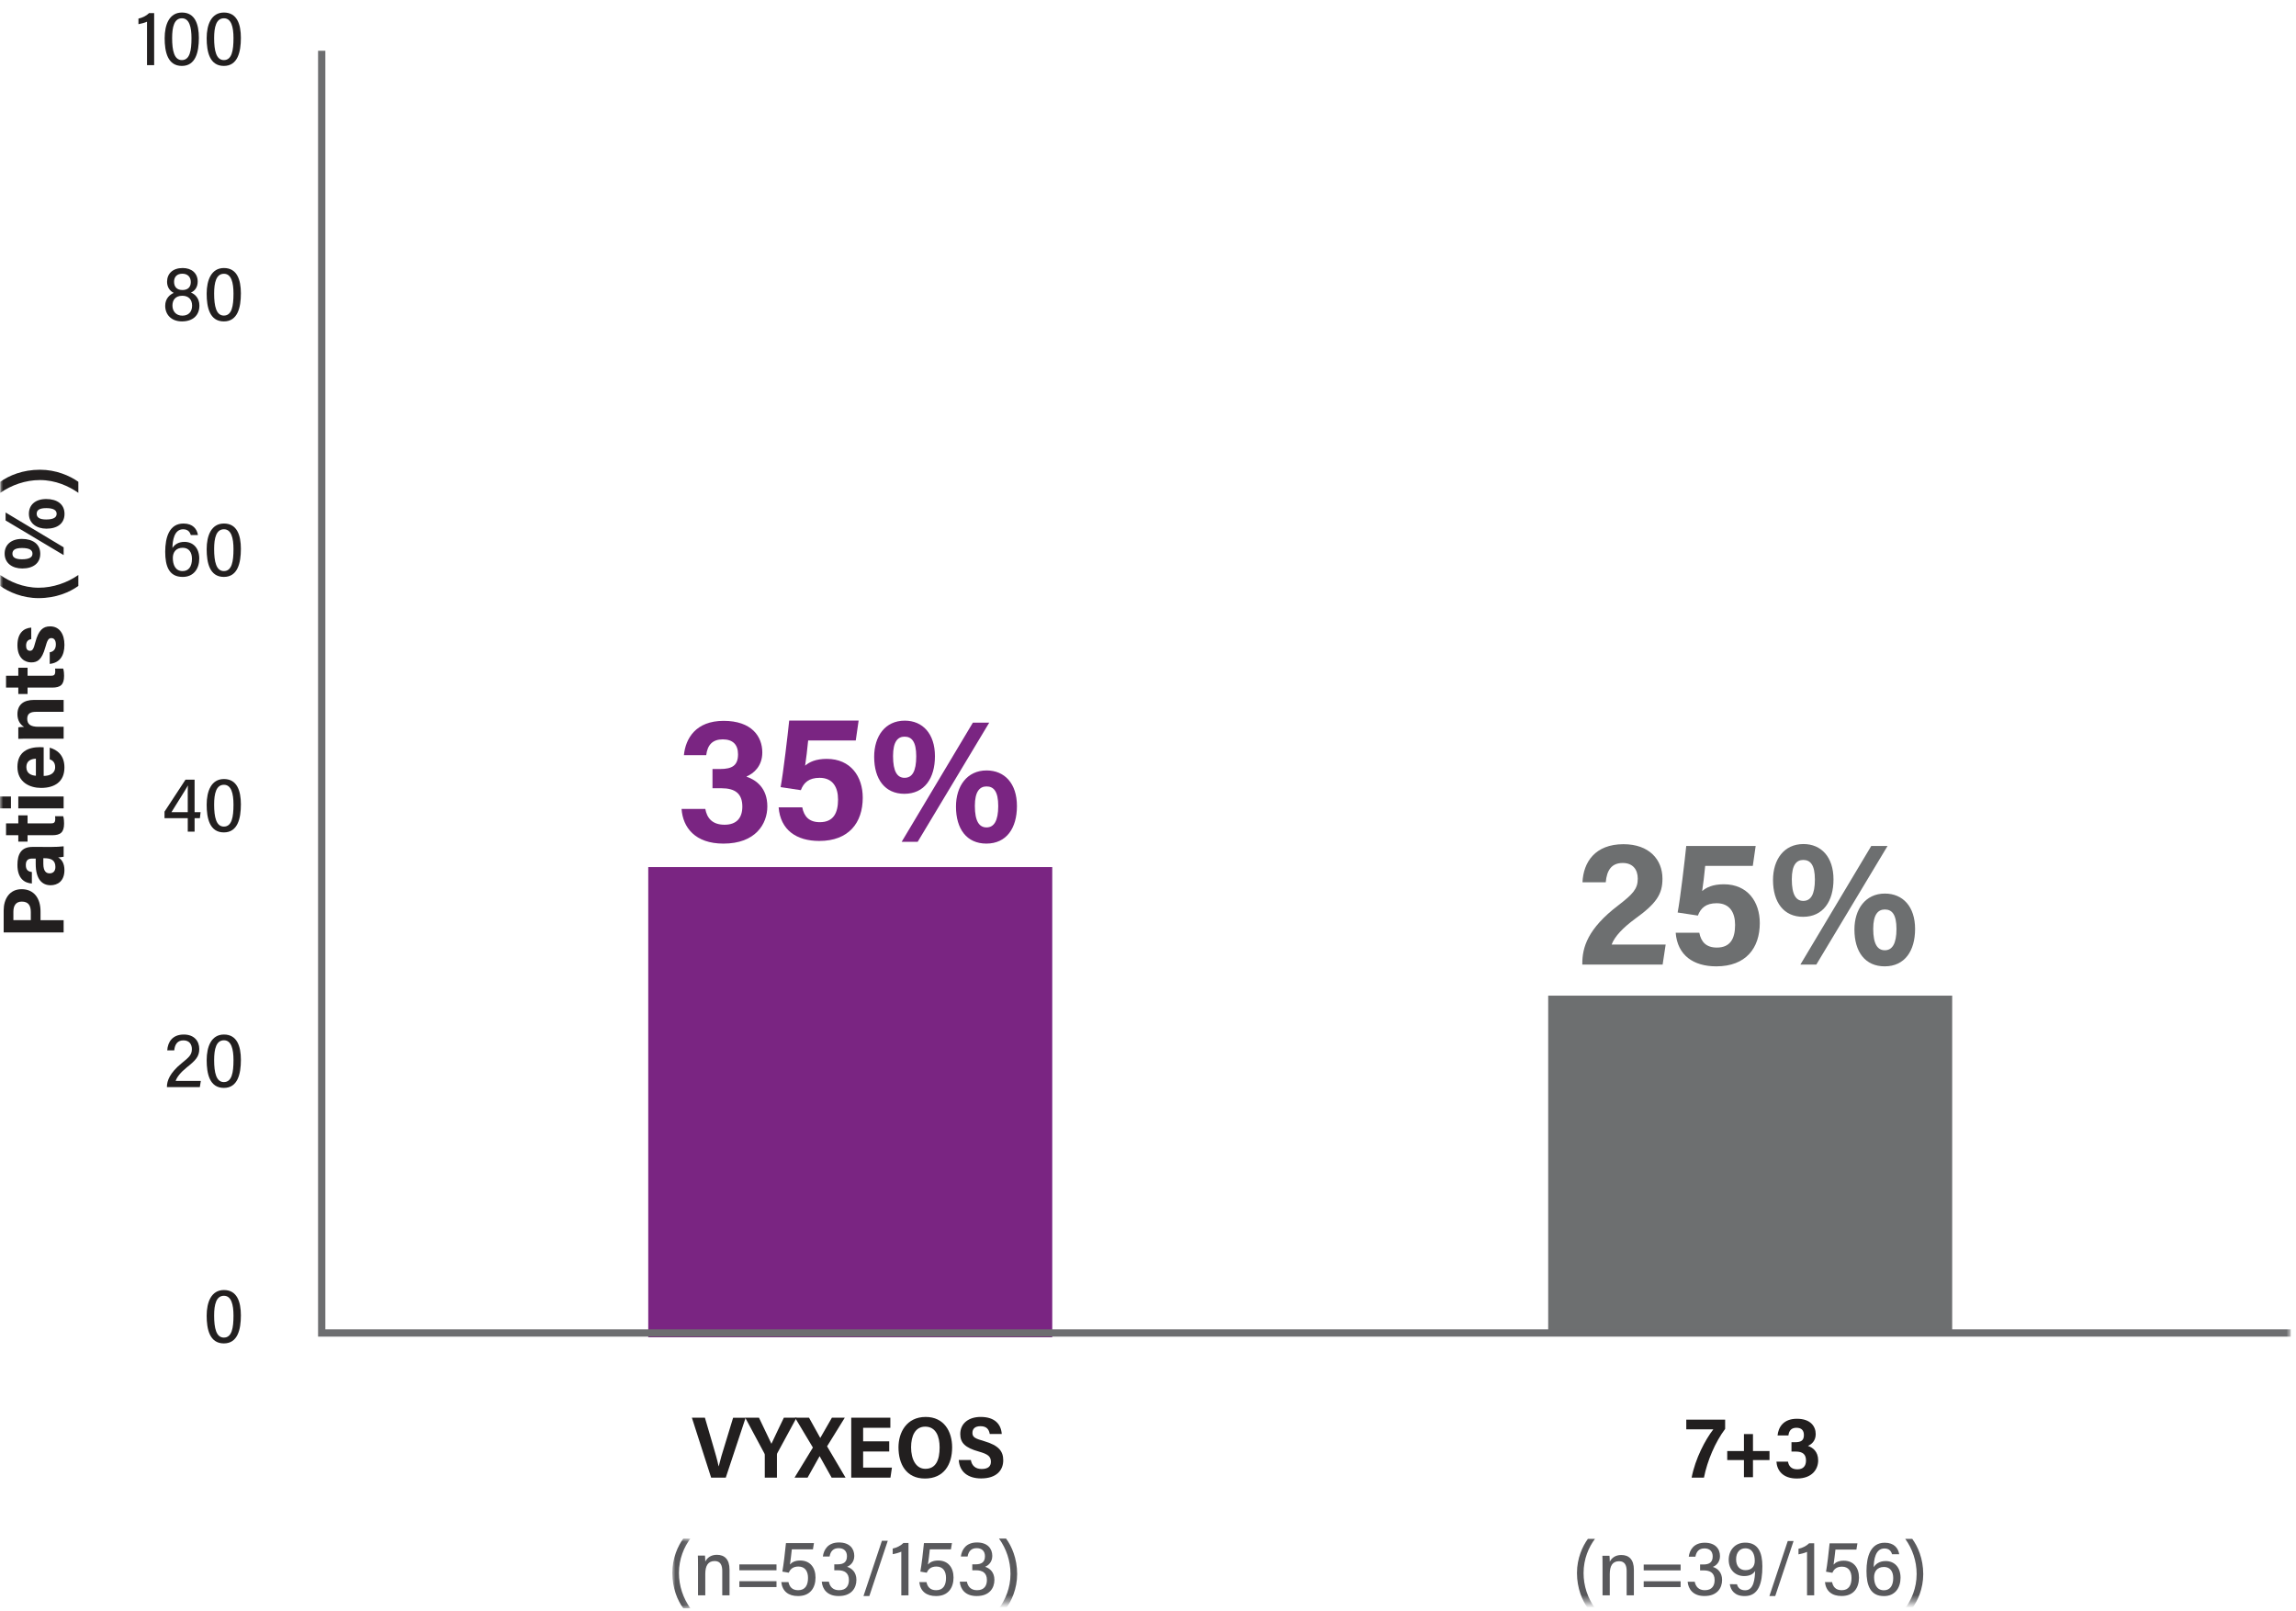 <svg height="254" viewBox="0 0 362 254" width="362" xmlns="http://www.w3.org/2000/svg" xmlns:xlink="http://www.w3.org/1999/xlink"><mask id="a" fill="#fff"><path d="m0 0h2.859v11.001h-2.859z" fill="#fff" fill-rule="evenodd"/></mask><mask id="b" fill="#fff"><path d="m0 251.582h361.181v-251.582h-361.181z" fill="#fff" fill-rule="evenodd"/></mask><g fill="none" fill-rule="evenodd" transform="translate(0 .988)"><path d="m2.859 0c-.986 1.307-1.812 3.177-1.812 5.42 0 2.045.653 3.966 1.812 5.581h-1.121c-.889-1.183-1.738-3.154-1.738-5.594 0-2.341.9-4.276 1.738-5.408z" fill="#59595c" mask="url(#a)" transform="translate(105.999 241.569)"/><path d="m110.053 246.213c0-1.307-.012-1.688-.025-1.958h1.122c.025.11.049.677.049.948.259-.542.826-1.071 1.824-1.071 1.196 0 1.998.689 1.998 2.339v4.052h-1.147v-3.867c0-.875-.284-1.541-1.196-1.541-1.049 0-1.479.752-1.479 2.033v3.375h-1.147z" fill="#59595c"/><path d="m116.572 249.218h5.855v-.924h-5.855zm0-2.647h5.855v-.925h-5.855z" fill="#59595c" mask="url(#b)"/><path d="m136.141 250.636 2.908-8.722h.926l-2.91 8.722z" fill="#59595c" mask="url(#b)"/><path d="m142.105 250.525v-6.887c-.284.149-1.049.345-1.357.395v-.887c.618-.123 1.295-.469 1.689-.876h.802v8.255z" fill="#59595c" mask="url(#b)"/><path d="m149.931 243.269h-3.328c-.061.616-.222 1.91-.296 2.392.296-.346.802-.63 1.614-.63 1.554 0 2.418 1.109 2.418 2.686 0 1.627-.851 2.92-2.762 2.92-1.504 0-2.477-.752-2.637-2.206h1.133c.149.728.567 1.282 1.528 1.282 1.122 0 1.554-.8 1.554-1.935 0-1.059-.469-1.797-1.518-1.797-.837 0-1.282.406-1.515.971l-1.012-.172c.173-.974.457-3.24.567-4.498h4.414z" fill="#59595c" mask="url(#b)"/><path d="m128.173 243.269h-3.328c-.061.616-.222 1.91-.296 2.392.296-.346.802-.63 1.614-.63 1.554 0 2.418 1.109 2.418 2.686 0 1.627-.851 2.92-2.762 2.92-1.504 0-2.477-.752-2.637-2.206h1.133c.149.728.567 1.282 1.528 1.282 1.122 0 1.554-.8 1.554-1.935 0-1.059-.469-1.797-1.518-1.797-.837 0-1.282.406-1.515.971l-1.012-.172c.173-.974.457-3.24.567-4.498h4.414z" fill="#59595c" mask="url(#b)"/><path d="m151.495 244.403c.147-1.121.837-2.217 2.539-2.217 1.677 0 2.416.973 2.416 2.119 0 .959-.604 1.501-1.108 1.699v.026c.727.233 1.443.849 1.443 2.056 0 1.269-.765 2.549-2.799 2.549-1.8 0-2.563-1.094-2.663-2.266h1.122c.147.738.604 1.344 1.604 1.344 1.17 0 1.553-.764 1.553-1.603 0-1.144-.716-1.54-1.738-1.54h-.567v-.936h.518c.973 0 1.479-.371 1.479-1.281 0-.814-.494-1.269-1.308-1.269-.839 0-1.282.48-1.43 1.318z" fill="#59595c" mask="url(#b)"/><path d="m129.736 244.403c.147-1.121.837-2.217 2.539-2.217 1.677 0 2.416.973 2.416 2.119 0 .959-.604 1.501-1.108 1.699v.026c.727.233 1.443.849 1.443 2.056 0 1.269-.765 2.549-2.799 2.549-1.8 0-2.563-1.094-2.663-2.266h1.122c.147.738.604 1.344 1.604 1.344 1.17 0 1.553-.764 1.553-1.603 0-1.144-.716-1.54-1.738-1.54h-.567v-.936h.518c.973 0 1.479-.371 1.479-1.281 0-.814-.494-1.269-1.308-1.269-.839 0-1.282.48-1.43 1.318z" fill="#59595c" mask="url(#b)"/><path d="m157.508 252.57c.973-1.318 1.812-3.191 1.812-5.42 0-2.045-.653-3.98-1.812-5.581h1.11c.888 1.183 1.751 3.154 1.751 5.594 0 2.341-.9 4.262-1.751 5.408z" fill="#59595c" mask="url(#b)"/><path d="m249.474 151.077v-.141c0-2.537.819-5.499 5.671-9.191 2.257-1.748 3.075-2.566 3.075-4.201 0-1.494-.819-2.48-2.37-2.48-1.777 0-2.511 1.155-2.68 3.044h-3.667c.14-3.158 1.975-6.006 6.459-6.006 4.064 0 6.15 2.425 6.15 5.442 0 2.425-.931 3.891-4.345 6.344-1.833 1.353-3.187 2.733-3.665 4.031h8.517l-.478 3.158z" fill="#6d6f70" mask="url(#b)"/><path d="m276.357 135.515h-7.506c-.112 1.213-.337 3.101-.478 3.976.648-.564 1.665-1.071 3.414-1.071 3.751 0 5.671 2.762 5.671 6.117 0 3.947-2.201 6.822-6.856 6.822-3.584 0-6.123-1.719-6.405-5.299h3.724c.284 1.465 1.101 2.339 2.766 2.339 2.143 0 2.877-1.437 2.877-3.58 0-1.946-.846-3.412-2.907-3.412-1.691 0-2.51.761-2.96 1.946l-3.189-.48c.423-2.255 1.128-8.288 1.354-10.487h10.946z" fill="#6d6f70" mask="url(#b)"/><path d="m134.924 115.746h-7.506c-.112 1.213-.337 3.101-.478 3.976.648-.564 1.665-1.071 3.414-1.071 3.751 0 5.671 2.762 5.671 6.117 0 3.947-2.201 6.822-6.856 6.822-3.584 0-6.123-1.719-6.405-5.299h3.724c.284 1.465 1.101 2.339 2.766 2.339 2.143 0 2.877-1.437 2.877-3.58 0-1.946-.846-3.412-2.907-3.412-1.691 0-2.51.761-2.96 1.946l-3.189-.48c.423-2.255 1.128-8.288 1.354-10.487h10.946z" fill="#7a2582" mask="url(#b)"/><path d="m295.342 145.439c0 2.453.705 3.383 1.832 3.383 1.157 0 1.835-1.014 1.835-3.354 0-2.284-.705-3.073-1.835-3.073-1.072 0-1.832.789-1.832 3.044zm6.601.029c0 3.467-1.637 5.891-4.795 5.891-3.075 0-4.769-2.283-4.769-5.806 0-3.214 1.749-5.667 4.795-5.667 2.851 0 4.769 2.058 4.769 5.583zm-18.083 5.61 11.171-18.692h2.568l-11.229 18.692zm-1.354-13.448c0 2.453.676 3.41 1.806 3.41 1.183 0 1.833-.987 1.833-3.383 0-2.283-.707-3.072-1.833-3.072-1.073 0-1.806.789-1.806 3.044zm6.572.028c0 3.441-1.636 5.892-4.795 5.892-3.046 0-4.74-2.283-4.74-5.806 0-3.216 1.722-5.667 4.797-5.667 2.821 0 4.739 2.058 4.739 5.581z" fill="#6d6f70" mask="url(#b)"/><path d="m112.122 231.968-3.035-9.448h2.054l1.257 4.29c.373 1.255.716 2.454.897 3.351h.028c.193-.841.566-2.122.94-3.295l1.325-4.345h1.973l-3.133 9.448z" fill="#221f1f" mask="url(#b)"/><path d="m120.579 231.968v-3.557c0-.112-.015-.208-.084-.305l-2.994-5.586h2.166c.678 1.422 1.547 3.226 1.961 4.11.621-1.351 1.338-2.801 1.959-4.11h2.002l-3.009 5.544c-.055.083-.083.152-.083.291v3.613z" fill="#221f1f" mask="url(#b)"/><path d="m131.121 231.968-1.89-3.38h-.014l-1.892 3.38h-2.056l2.897-4.745-2.816-4.703h2.209l1.766 3.187.015-.015 1.821-3.171h2.03l-2.789 4.51 2.913 4.938z" fill="#221f1f" mask="url(#b)"/><path d="m140.2 227.844h-4.113v2.537h4.541l-.235 1.586h-6.183v-9.448h6.169v1.587h-4.292v2.137h4.113z" fill="#221f1f" mask="url(#b)"/><path d="m143.647 227.182c0 1.889.759 3.393 2.25 3.393 1.656 0 2.249-1.393 2.249-3.38 0-1.737-.593-3.269-2.278-3.269-1.559 0-2.221 1.436-2.221 3.256m6.472.014c0 2.716-1.311 4.91-4.292 4.91-2.925 0-4.168-2.248-4.168-4.924 0-2.33 1.271-4.786 4.292-4.786 2.871 0 4.168 2.263 4.168 4.8" fill="#221f1f" mask="url(#b)"/><path d="m153.07 229.182c.14.855.69 1.42 1.697 1.42 1.078 0 1.464-.469 1.464-1.144 0-.855-.524-1.213-1.89-1.599-2.195-.608-2.94-1.393-2.94-2.759 0-1.753 1.407-2.704 3.202-2.704 2.277 0 3.229 1.174 3.34 2.69h-1.892c-.124-.689-.457-1.229-1.464-1.229-.854 0-1.269.401-1.269 1.063 0 .703.484.896 1.823 1.284 2.416.703 3.035 1.668 3.035 3.033 0 1.531-1.021 2.854-3.491 2.854-2.071 0-3.409-1.048-3.52-2.909z" fill="#221f1f" mask="url(#b)"/><path d="m271.995 222.822v1.462c-1.573 2.096-2.815 5.021-3.34 7.683h-1.944c.579-3.021 2.18-6.029 3.422-7.614h-4.265v-1.531z" fill="#221f1f" mask="url(#b)"/><path d="m276.383 225.098v2.675h2.608v1.422h-2.608v2.703h-1.423v-2.703h-2.634v-1.422h2.634v-2.675z" fill="#221f1f" mask="url(#b)"/><path d="m280.259 225.319c.124-1.284.911-2.635 3.049-2.635 2.14 0 2.968 1.187 2.968 2.427 0 1.049-.662 1.615-1.2 1.835v.028c.731.248 1.587.869 1.587 2.275 0 1.351-.911 2.856-3.368 2.856-2.18 0-3.12-1.241-3.215-2.663h1.821c.124.677.51 1.213 1.476 1.213.938 0 1.367-.536 1.367-1.393 0-.993-.553-1.406-1.602-1.406h-.688v-1.477h.564c.954 0 1.395-.274 1.395-1.131 0-.729-.388-1.144-1.174-1.144-.785 0-1.173.427-1.269 1.215z" fill="#221f1f" mask="url(#b)"/><path d="m251.476 241.615c-.981 1.299-1.801 3.161-1.801 5.39 0 2.033.65 3.945 1.801 5.549h-1.116c-.881-1.177-1.726-3.136-1.726-5.561 0-2.329.894-4.251 1.726-5.377z" fill="#59595c" mask="url(#b)"/><path d="m252.666 246.232c0-1.299-.012-1.678-.025-1.947h1.116c.025.11.049.674.049.944.258-.539.82-1.066 1.814-1.066 1.19 0 1.987.686 1.987 2.327v4.031h-1.141v-3.847c0-.869-.282-1.531-1.19-1.531-1.042 0-1.47.746-1.47 2.021v3.357h-1.141z" fill="#59595c" mask="url(#b)"/><path d="m259.154 249.221h5.822v-.919h-5.822zm0-2.634h5.822v-.919h-5.822z" fill="#59595c" mask="url(#b)"/><path d="m266.256 244.432c.147-1.115.834-2.205 2.525-2.205 1.666 0 2.402.967 2.402 2.107 0 .956-.601 1.494-1.102 1.69v.026c.724.231 1.433.843 1.433 2.045 0 1.261-.759 2.536-2.782 2.536-1.789 0-2.549-1.091-2.648-2.255h1.115c.149.735.602 1.336 1.594 1.336 1.165 0 1.544-.76 1.544-1.593 0-1.138-.71-1.531-1.728-1.531h-.564v-.93h.515c.969 0 1.472-.368 1.472-1.275 0-.809-.491-1.261-1.3-1.261-.834 0-1.275.476-1.423 1.31z" fill="#59595c" mask="url(#b)"/><path d="m273.724 244.848c0 1.115.612 1.702 1.47 1.702.931 0 1.472-.525 1.472-1.457 0-1.003-.356-1.984-1.496-1.984-.834 0-1.446.613-1.446 1.739zm.135 3.921c.158.625.589.956 1.3.956 1.384 0 1.507-1.838 1.568-3.052-.345.588-1.006.81-1.742.81-1.36 0-2.427-.968-2.427-2.562 0-1.481.957-2.707 2.611-2.707 2.036 0 2.697 1.569 2.697 3.737 0 2.67-.589 4.691-2.795 4.691-1.57 0-2.206-.93-2.339-1.874z" fill="#59595c" mask="url(#b)"/><path d="m278.974 250.631 2.893-8.673h.918l-2.891 8.673z" fill="#59595c" mask="url(#b)"/><path d="m284.908 250.52v-6.848c-.284.147-1.042.343-1.349.392v-.881c.613-.123 1.288-.466 1.68-.87h.796v8.207z" fill="#59595c" mask="url(#b)"/><path d="m292.693 243.306h-3.308c-.061.611-.222 1.898-.296 2.376.296-.343.797-.625 1.607-.625 1.544 0 2.402 1.102 2.402 2.67 0 1.616-.846 2.903-2.746 2.903-1.495 0-2.464-.748-2.623-2.192h1.128c.147.722.563 1.275 1.519 1.275 1.116 0 1.544-.798 1.544-1.924 0-1.054-.466-1.788-1.507-1.788-.832 0-1.274.403-1.508.968l-1.004-.173c.172-.968.454-3.22.564-4.471h4.387z" fill="#59595c" mask="url(#b)"/><path d="m298.496 247.788c0-1.016-.478-1.739-1.458-1.739-1.104 0-1.558.758-1.558 1.604 0 1.017.366 2.071 1.544 2.071.932 0 1.472-.688 1.472-1.937zm-.184-3.747c-.147-.492-.454-.907-1.214-.907-1.409 0-1.666 1.788-1.679 2.952.307-.503.908-.968 1.889-.968 1.335 0 2.341.931 2.341 2.635 0 1.592-.883 2.889-2.611 2.889-2.146 0-2.759-1.667-2.759-3.957 0-2.29.65-4.458 2.881-4.458 1.496 0 2.134.882 2.28 1.814z" fill="#59595c" mask="url(#b)"/><path d="m300.387 252.553c.967-1.31 1.801-3.171 1.801-5.39 0-2.033-.65-3.957-1.801-5.549h1.102c.883 1.177 1.74 3.136 1.74 5.561 0 2.327-.894 4.239-1.74 5.377z" fill="#59595c" mask="url(#b)"/><path d="m102.208 209.841h63.695v-74.131h-63.695z" fill="#7a2582" mask="url(#b)"/><path d="m4.858 144.076v-1.269c0-1.02-.373-1.655-1.423-1.655-.937 0-1.325.648-1.325 1.599v1.324zm-4.279 1.932v-3.476c0-1.779.912-3.338 2.83-3.338 1.959 0 2.98 1.448 2.98 3.504v1.379h3.644v1.932z" fill="#221f1f" mask="url(#b)"/><path d="m6.831 134.313v.869c0 1.282.526 1.517.993 1.517.498 0 .911-.29.911-1.007 0-1.117-.744-1.379-1.751-1.379zm1.354-1.78c.481 0 1.338-.028 1.849-.097v1.642c-.207.055-.648.097-.871.11.579.29.995.965.995 1.999 0 1.765-1.105 2.387-2.181 2.387-1.283 0-2.346-.882-2.346-3.366v-.841h-.524c-.579 0-1.036.179-1.036 1.02 0 .827.429 1.034.954 1.103v1.808c-1.131-.069-2.277-.746-2.277-2.938 0-1.684.593-2.828 2.359-2.828z" fill="#221f1f" mask="url(#b)"/><path d="m2.885 131.694v-1.007h-1.933v-1.863h1.933v-1.269h1.462v1.269h3.672c.483 0 .69-.124.69-.703 0-.164 0-.234-.028-.427h1.283c.124.372.138.898.138 1.146 0 1.379-.552 1.848-1.878 1.848h-3.877v1.007z" fill="#221f1f" mask="url(#b)"/><path d="m2.885 126.455h7.148v-1.875h-7.148zm-2.885 0h1.725v-1.875h-1.725z" fill="#221f1f" mask="url(#b)"/><path d="m5.659 118.622c-.8.028-1.504.358-1.504 1.324 0 1.063.869 1.325 1.504 1.365zm1.228 2.716c.869 0 1.807-.329 1.807-1.393 0-.855-.538-1.117-.855-1.227v-1.834c1.187.345 2.319 1.186 2.319 3.116 0 2.277-1.561 3.228-3.685 3.228-1.766 0-3.725-.882-3.725-3.311 0-2.399 1.711-3.116 3.56-3.116.095 0 .469.014.579.028z" fill="#221f1f" mask="url(#b)"/><path d="m5.12 115.466c-1.476 0-1.918.014-2.235.028v-1.82c.138-.028.593-.069.924-.069-.552-.29-1.062-.967-1.062-1.987 0-1.503.966-2.261 2.608-2.261h4.679v1.875h-4.318c-.816 0-1.423.207-1.423 1.089 0 .855.497 1.27 1.754 1.27h3.987v1.875z" fill="#221f1f" mask="url(#b)"/><path d="m2.885 108.42v-1.007h-1.933v-1.863h1.933v-1.269h1.462v1.269h3.672c.483 0 .69-.124.69-.703 0-.164 0-.233-.028-.427h1.283c.124.372.138.898.138 1.146 0 1.379-.552 1.848-1.878 1.848h-3.877v1.007z" fill="#221f1f" mask="url(#b)"/><path d="m7.839 101.843c.607-.083.967-.51.967-1.227 0-.662-.264-1.007-.719-1.007-.469 0-.648.4-.952 1.489-.538 1.903-1.2 2.344-2.221 2.344-.897 0-2.166-.565-2.166-2.716 0-1.891.978-2.69 2.18-2.773v1.82c-.386.057-.816.277-.816 1.036 0 .51.207.8.622.8.386 0 .566-.276.828-1.31.51-1.946 1.214-2.539 2.346-2.539 1.478 0 2.25 1.227 2.25 2.911 0 1.751-.773 2.854-2.319 3.006z" fill="#221f1f" mask="url(#b)"/><path d="m.042 89.666c1.462 1.022 3.589 2.001 6.058 2.001 2.277 0 4.486-.787 6.252-2.001v1.724c-1.394.994-3.52 1.918-6.267 1.918-2.539 0-4.691-.951-6.043-1.918z" fill="#221f1f" mask="url(#b)"/><path d="m7.273 80.91c1.2 0 1.657-.345 1.657-.896 0-.565-.497-.896-1.643-.896-1.118 0-1.504.345-1.504.896 0 .524.386.896 1.49.896zm.014-3.226c1.697 0 2.885.8 2.885 2.344 0 1.503-1.119 2.33-2.844 2.33-1.573 0-2.773-.855-2.773-2.344 0-1.393 1.007-2.33 2.732-2.33zm-3.836 9.502c1.2 0 1.669-.331 1.669-.882 0-.579-.484-.896-1.656-.896-1.119 0-1.505.345-1.505.896 0 .524.386.882 1.492.882zm6.583-.662-9.151-5.462v-1.255l9.151 5.489zm-6.569-2.551c1.683 0 2.884.8 2.884 2.344 0 1.489-1.118 2.318-2.842 2.318-1.573 0-2.775-.841-2.775-2.346 0-1.379 1.009-2.316 2.733-2.316z" fill="#221f1f" mask="url(#b)"/><path d="m12.352 76.708c-1.478-1.034-3.589-2.013-6.058-2.013-2.277 0-4.486.786-6.252 2.013v-1.739c1.394-.993 3.518-1.903 6.265-1.903 2.539 0 4.677.938 6.045 1.903z" fill="#221f1f" mask="url(#b)"/><path d="m244.097 208.801h63.695v-52.822h-63.695z" fill="#6d6f70" mask="url(#b)"/><path d="m361.181 209.734h-311.033v-202.719h1.15v201.57h309.883z" fill="#6d6e70" mask="url(#b)"/><g fill="#221f1f"><path d="m30.265 87.109c0-1.017-.478-1.739-1.458-1.739-1.104 0-1.558.758-1.558 1.604 0 1.017.366 2.071 1.544 2.071.932 0 1.472-.686 1.472-1.937zm-.184-3.747c-.147-.49-.454-.907-1.213-.907-1.41 0-1.668 1.788-1.68 2.952.305-.503.908-.968 1.889-.968 1.335 0 2.339.931 2.339 2.634 0 1.593-.881 2.891-2.609 2.891-2.146 0-2.759-1.665-2.759-3.956 0-2.292.65-4.46 2.881-4.46 1.496 0 2.134.882 2.28 1.814z" mask="url(#b)"/><path d="m33.761 85.565c0 1.984.331 3.479 1.533 3.479 1.262 0 1.519-1.506 1.519-3.467 0-1.739-.342-3.124-1.507-3.124-1.214 0-1.545 1.373-1.545 3.112m4.217-.012c0 2.241-.515 4.411-2.684 4.411-2.243 0-2.71-2.229-2.71-4.374 0-2.143.737-4.043 2.723-4.043 2.047 0 2.672 1.814 2.672 4.006" mask="url(#b)"/><path d="m27.444 43.435c0 .772.417 1.299 1.325 1.299.809 0 1.312-.417 1.312-1.262 0-.821-.527-1.31-1.325-1.31-.883 0-1.312.527-1.312 1.273m2.844 3.773c0-1.03-.612-1.569-1.544-1.569-1.116 0-1.556.711-1.556 1.544 0 .881.55 1.592 1.568 1.592.98 0 1.531-.624 1.531-1.567m-4.24.012c0-1.177.76-1.776 1.349-2.033-.638-.306-1.055-.931-1.055-1.753 0-1.273.881-2.168 2.464-2.168 1.41 0 2.365.821 2.365 2.131 0 .907-.466 1.483-1.067 1.74.662.244 1.337.93 1.337 2.045 0 1.567-1.055 2.499-2.758 2.499-1.666 0-2.635-1.066-2.635-2.462" mask="url(#b)"/><path d="m33.761 45.285c0 1.984.331 3.479 1.533 3.479 1.262 0 1.519-1.506 1.519-3.467 0-1.739-.342-3.124-1.507-3.124-1.214 0-1.545 1.373-1.545 3.112m4.217-.012c0 2.241-.515 4.411-2.684 4.411-2.243 0-2.71-2.229-2.71-4.374 0-2.143.737-4.043 2.723-4.043 2.047 0 2.672 1.814 2.672 4.006" mask="url(#b)"/><path d="m23.178 9.281v-6.848c-.284.147-1.042.343-1.349.392v-.882c.615-.121 1.288-.464 1.68-.869h.796v8.207z" mask="url(#b)"/><path d="m27.138 5.006c0 1.984.331 3.479 1.533 3.479 1.262 0 1.519-1.506 1.519-3.467 0-1.739-.342-3.124-1.507-3.124-1.214 0-1.545 1.373-1.545 3.112m4.217-.012c0 2.241-.515 4.411-2.684 4.411-2.243 0-2.71-2.229-2.71-4.374 0-2.143.737-4.043 2.723-4.043 2.047 0 2.672 1.814 2.672 4.006" mask="url(#b)"/><path d="m33.761 5.006c0 1.984.331 3.479 1.533 3.479 1.262 0 1.519-1.506 1.519-3.467 0-1.739-.342-3.124-1.507-3.124-1.214 0-1.545 1.373-1.545 3.112m4.217-.012c0 2.241-.515 4.411-2.684 4.411-2.243 0-2.71-2.229-2.71-4.374 0-2.143.737-4.043 2.723-4.043 2.047 0 2.672 1.814 2.672 4.006" mask="url(#b)"/><path d="m29.603 124.829c0-.711-.014-1.483.035-1.998-.489.882-1.899 3.05-2.611 4.227h2.575zm0 5.292v-2.119h-3.665v-1.03l3.31-5.047h1.433v5.132h.944l-.11.944h-.834v2.119z" mask="url(#b)"/><path d="m33.761 125.847c0 1.984.331 3.479 1.533 3.479 1.262 0 1.519-1.508 1.519-3.467 0-1.74-.342-3.124-1.507-3.124-1.214 0-1.545 1.371-1.545 3.112m4.217-.014c0 2.243-.515 4.411-2.684 4.411-2.243 0-2.71-2.229-2.71-4.372 0-2.145.737-4.043 2.723-4.043 2.047 0 2.672 1.814 2.672 4.005" mask="url(#b)"/><path d="m26.319 170.402v-.061c0-.919.442-2.192 2.341-3.724 1.141-.93 1.593-1.31 1.593-2.217 0-.723-.391-1.371-1.323-1.371-.944 0-1.361.611-1.458 1.58h-1.104c.086-1.324.82-2.499 2.611-2.499 1.643 0 2.439 1.042 2.439 2.278 0 1.164-.538 1.776-1.985 2.917-.957.769-1.533 1.506-1.74 2.117h3.971l-.159.981z" mask="url(#b)"/><path d="m33.762 166.127c0 1.984.331 3.479 1.533 3.479 1.262 0 1.519-1.508 1.519-3.467 0-1.74-.342-3.124-1.507-3.124-1.214 0-1.545 1.371-1.545 3.112m4.217-.014c0 2.243-.515 4.411-2.684 4.411-2.244 0-2.71-2.229-2.71-4.372 0-2.145.737-4.043 2.723-4.043 2.047 0 2.672 1.814 2.672 4.005" mask="url(#b)"/><path d="m33.761 206.408c0 1.984.331 3.479 1.533 3.479 1.262 0 1.519-1.508 1.519-3.467 0-1.74-.342-3.124-1.507-3.124-1.214 0-1.545 1.371-1.545 3.112m4.217-.014c0 2.243-.515 4.411-2.684 4.411-2.243 0-2.71-2.229-2.71-4.372 0-2.145.737-4.043 2.723-4.043 2.047 0 2.672 1.814 2.672 4.005" mask="url(#b)"/></g><path d="m107.829 118.067c.256-2.635 1.872-5.411 6.265-5.411 4.395 0 6.095 2.436 6.095 4.987 0 2.153-1.36 3.315-2.467 3.769v.055c1.504.51 3.261 1.785 3.261 4.676 0 2.776-1.872 5.866-6.918 5.866-4.479 0-6.406-2.551-6.604-5.469h3.742c.254 1.388 1.049 2.493 3.034 2.493 1.927 0 2.805-1.105 2.805-2.862 0-2.039-1.133-2.889-3.288-2.889h-1.418v-3.032h1.164c1.956 0 2.862-.567 2.862-2.323 0-1.501-.793-2.352-2.408-2.352-1.617 0-2.41.878-2.609 2.493z" fill="#7a2582" mask="url(#b)"/><path d="m153.702 126.057c0 2.465.708 3.4 1.843 3.4 1.162 0 1.843-1.02 1.843-3.371 0-2.295-.708-3.09-1.843-3.09-1.076 0-1.843.795-1.843 3.061zm6.635.029c0 3.484-1.645 5.921-4.82 5.921-3.091 0-4.792-2.295-4.792-5.837 0-3.23 1.758-5.695 4.82-5.695 2.864 0 4.792 2.068 4.792 5.61zm-18.174 5.638 11.228-18.786h2.579l-11.283 18.786zm-1.361-13.516c0 2.465.681 3.429 1.815 3.429 1.191 0 1.843-.991 1.843-3.4 0-2.295-.708-3.089-1.843-3.089-1.078 0-1.815.794-1.815 3.059zm6.607.029c0 3.456-1.645 5.921-4.821 5.921-3.061 0-4.762-2.295-4.762-5.837 0-3.23 1.729-5.695 4.82-5.695 2.835 0 4.763 2.068 4.763 5.61z" fill="#7a2582" mask="url(#b)"/></g></svg>